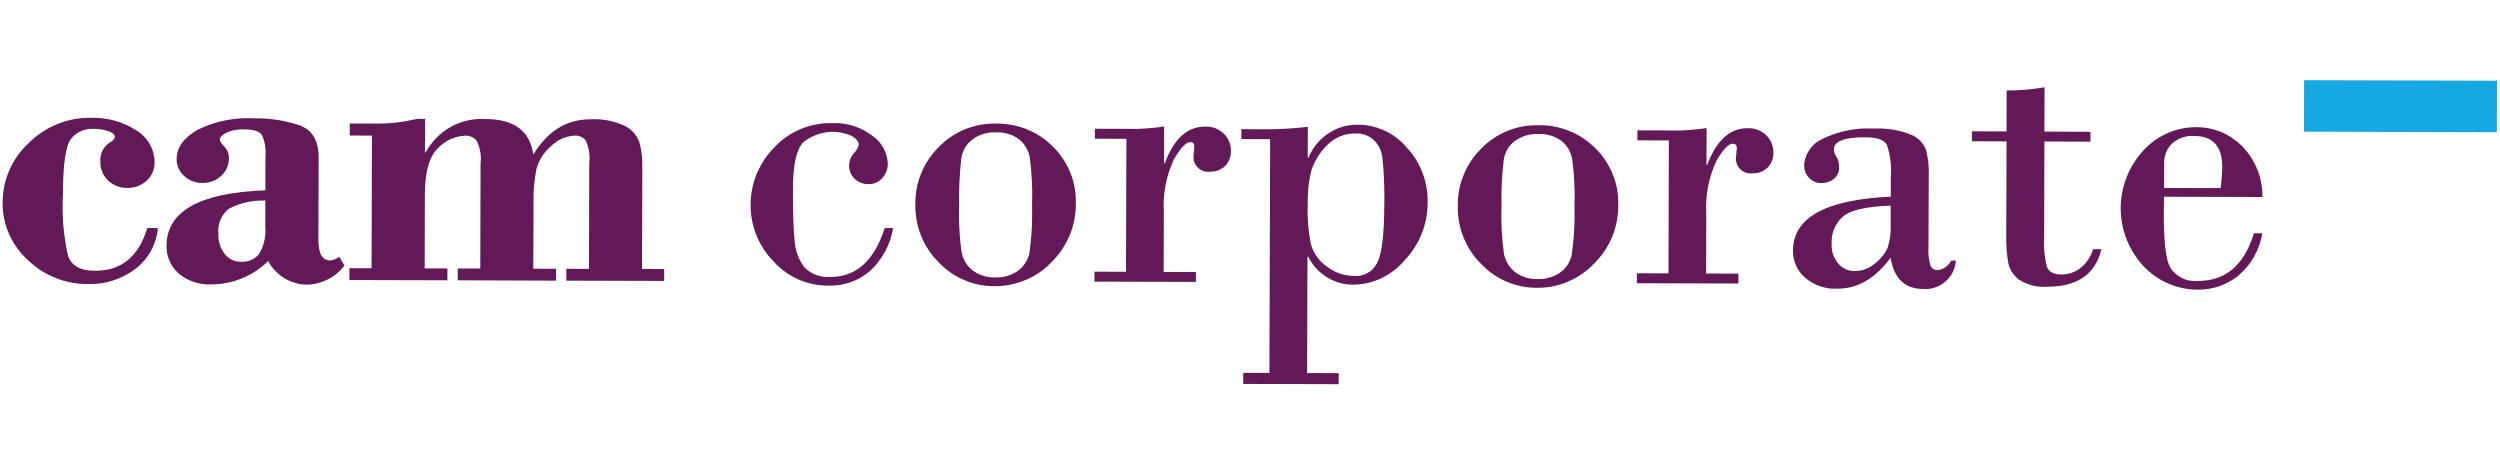 <svg xmlns="http://www.w3.org/2000/svg" viewBox="0 0 280 53" width="180" height="34">
	<style>
		tspan { white-space:pre }
		.shp0 { fill: #631957 } 
		.shp1 { fill: #16a8e0 } 
	</style>
	<g id="Layer">
		<path id="Layer" class="shp0" d="M16.23 25.6L17.43 25.6C17.39 26.05 17.3 26.5 17.17 26.94C17.03 27.38 16.85 27.8 16.63 28.2C16.4 28.6 16.14 28.97 15.84 29.31C15.53 29.66 15.2 29.97 14.83 30.24C14.45 30.51 14.06 30.75 13.65 30.96C13.24 31.17 12.81 31.35 12.37 31.49C11.93 31.63 11.48 31.73 11.02 31.8C10.56 31.86 10.1 31.89 9.64 31.88C9.01 31.89 8.39 31.84 7.77 31.72C7.15 31.61 6.55 31.44 5.97 31.2C5.38 30.97 4.82 30.69 4.3 30.35C3.77 30.01 3.28 29.62 2.83 29.18C2.38 28.77 1.97 28.32 1.62 27.83C1.26 27.34 0.96 26.81 0.72 26.25C0.47 25.7 0.29 25.12 0.17 24.52C0.05 23.93 -0.01 23.32 0 22.72C0 22.09 0.07 21.47 0.19 20.86C0.32 20.24 0.51 19.65 0.77 19.08C1.02 18.5 1.33 17.96 1.69 17.45C2.06 16.94 2.47 16.47 2.93 16.05C3.39 15.59 3.9 15.18 4.45 14.82C4.99 14.46 5.57 14.16 6.18 13.91C6.78 13.67 7.41 13.49 8.05 13.37C8.7 13.26 9.35 13.21 10 13.22C10.44 13.21 10.88 13.23 11.31 13.29C11.75 13.34 12.18 13.43 12.6 13.55C13.02 13.66 13.43 13.81 13.83 13.99C14.23 14.17 14.61 14.38 14.98 14.62C15.3 14.8 15.59 15.03 15.84 15.29C16.1 15.54 16.32 15.84 16.5 16.15C16.68 16.47 16.82 16.81 16.92 17.16C17.01 17.51 17.06 17.87 17.06 18.24C17.06 18.42 17.04 18.61 17 18.8C16.97 18.98 16.91 19.16 16.84 19.33C16.76 19.51 16.67 19.67 16.57 19.83C16.46 19.98 16.34 20.12 16.2 20.25C16.05 20.39 15.89 20.52 15.71 20.63C15.54 20.74 15.35 20.83 15.16 20.9C14.97 20.97 14.77 21.02 14.56 21.05C14.36 21.09 14.15 21.1 13.95 21.09C13.75 21.09 13.56 21.07 13.37 21.04C13.18 21 12.99 20.95 12.81 20.88C12.63 20.81 12.45 20.72 12.29 20.61C12.13 20.51 11.97 20.39 11.83 20.25C11.69 20.12 11.57 19.97 11.46 19.81C11.35 19.66 11.25 19.49 11.18 19.31C11.1 19.13 11.05 18.94 11.01 18.75C10.98 18.56 10.96 18.37 10.97 18.18C10.95 17.95 10.96 17.73 11 17.51C11.04 17.29 11.11 17.08 11.22 16.88C11.32 16.68 11.45 16.5 11.6 16.34C11.76 16.18 11.94 16.04 12.13 15.93C12.44 15.76 12.59 15.56 12.59 15.32C12.59 15.09 12.34 14.87 11.85 14.71C11.72 14.67 11.58 14.63 11.44 14.6C11.3 14.57 11.16 14.54 11.02 14.52C10.88 14.5 10.74 14.48 10.6 14.47C10.46 14.47 10.31 14.46 10.17 14.46C9.93 14.45 9.69 14.46 9.46 14.51C9.22 14.55 8.99 14.63 8.77 14.73C8.55 14.83 8.35 14.95 8.16 15.1C7.97 15.25 7.8 15.42 7.66 15.61C7.07 16.38 6.78 18.44 6.77 21.8C6.74 22.38 6.72 22.96 6.73 23.54C6.74 24.12 6.77 24.7 6.81 25.27C6.86 25.85 6.93 26.43 7.02 27C7.1 27.58 7.21 28.15 7.34 28.71C7.73 29.83 8.73 30.39 10.34 30.39C13.31 30.41 15.27 28.81 16.23 25.6Z" />
		<path id="Layer" fill-rule="evenodd" class="shp0" d="M29.49 21.36L29.5 17.43C29.52 17.24 29.52 17.05 29.51 16.86C29.5 16.66 29.48 16.47 29.45 16.28C29.42 16.09 29.37 15.91 29.32 15.72C29.26 15.54 29.2 15.36 29.12 15.18C28.86 14.74 28.19 14.52 27.11 14.52C26.94 14.51 26.77 14.51 26.6 14.53C26.42 14.54 26.25 14.56 26.08 14.59C25.92 14.62 25.75 14.66 25.58 14.71C25.42 14.77 25.26 14.83 25.1 14.9C24.62 15.15 24.38 15.41 24.38 15.67C24.38 15.85 24.55 16.11 24.89 16.46C24.97 16.54 25.05 16.64 25.12 16.74C25.18 16.84 25.24 16.95 25.28 17.06C25.32 17.17 25.35 17.29 25.37 17.41C25.4 17.53 25.4 17.65 25.4 17.77C25.4 17.95 25.38 18.13 25.35 18.31C25.31 18.49 25.25 18.67 25.18 18.83C25.11 19 25.01 19.16 24.91 19.31C24.8 19.46 24.68 19.6 24.54 19.72C24.4 19.85 24.25 19.97 24.08 20.08C23.91 20.18 23.74 20.27 23.55 20.34C23.37 20.41 23.18 20.46 22.99 20.49C22.79 20.52 22.6 20.54 22.4 20.53C22.22 20.53 22.03 20.52 21.85 20.49C21.67 20.45 21.49 20.4 21.31 20.34C21.14 20.27 20.97 20.19 20.82 20.09C20.66 19.99 20.51 19.88 20.38 19.75C20.24 19.63 20.12 19.5 20.01 19.36C19.91 19.22 19.82 19.06 19.74 18.9C19.67 18.74 19.62 18.57 19.58 18.39C19.54 18.22 19.53 18.04 19.53 17.86C19.53 16.58 20.3 15.49 21.82 14.6C22.31 14.36 22.81 14.14 23.32 13.96C23.84 13.78 24.36 13.64 24.89 13.53C25.43 13.42 25.97 13.34 26.51 13.3C27.05 13.26 27.6 13.25 28.14 13.28C28.58 13.27 29.03 13.28 29.47 13.31C29.91 13.34 30.35 13.38 30.79 13.45C31.23 13.52 31.66 13.6 32.09 13.71C32.52 13.81 32.95 13.94 33.37 14.08C34.77 14.61 35.47 15.79 35.47 17.63L35.44 26.85C35.43 28.44 35.87 29.23 36.76 29.23C36.85 29.22 36.95 29.21 37.04 29.18C37.13 29.16 37.21 29.13 37.3 29.1C37.39 29.06 37.47 29.02 37.55 28.97C37.63 28.93 37.71 28.88 37.79 28.82L38.37 29.81C38.12 30.13 37.83 30.43 37.51 30.7C37.19 30.96 36.84 31.19 36.47 31.37C36.1 31.56 35.71 31.7 35.3 31.8C34.9 31.9 34.49 31.95 34.07 31.95C33.63 31.94 33.2 31.87 32.78 31.74C32.36 31.61 31.96 31.43 31.58 31.2C31.21 30.97 30.87 30.69 30.57 30.37C30.27 30.05 30.01 29.69 29.8 29.3C29.38 29.71 28.93 30.08 28.44 30.41C27.94 30.73 27.42 31.01 26.88 31.23C26.34 31.46 25.77 31.63 25.2 31.74C24.62 31.86 24.03 31.92 23.45 31.92C23.11 31.94 22.78 31.93 22.45 31.88C22.12 31.84 21.79 31.76 21.47 31.65C21.16 31.55 20.85 31.41 20.56 31.25C20.27 31.08 19.99 30.89 19.74 30.68C19.52 30.48 19.33 30.27 19.16 30.04C18.99 29.8 18.84 29.55 18.73 29.29C18.61 29.02 18.53 28.74 18.47 28.46C18.41 28.18 18.39 27.89 18.4 27.6C18.4 23.71 22.1 21.63 29.49 21.36ZM29.48 25.36L29.49 22.51C29.13 22.5 28.78 22.5 28.43 22.54C28.07 22.57 27.72 22.62 27.37 22.7C27.03 22.78 26.69 22.88 26.35 23C26.02 23.12 25.7 23.27 25.38 23.43C25.18 23.59 25 23.78 24.84 23.99C24.69 24.19 24.55 24.42 24.45 24.66C24.35 24.9 24.28 25.15 24.24 25.4C24.2 25.66 24.19 25.92 24.22 26.18C24.21 26.38 24.21 26.59 24.24 26.8C24.26 27.01 24.3 27.21 24.36 27.41C24.42 27.61 24.5 27.81 24.6 27.99C24.69 28.18 24.81 28.35 24.93 28.52C25.04 28.66 25.17 28.78 25.31 28.89C25.45 29 25.6 29.09 25.76 29.17C25.92 29.24 26.09 29.3 26.26 29.33C26.43 29.37 26.61 29.38 26.78 29.38C26.97 29.39 27.16 29.38 27.34 29.35C27.53 29.32 27.71 29.26 27.88 29.19C28.05 29.12 28.21 29.02 28.36 28.91C28.51 28.8 28.65 28.67 28.77 28.53C28.91 28.3 29.03 28.05 29.14 27.79C29.24 27.54 29.32 27.27 29.38 27C29.44 26.73 29.48 26.46 29.49 26.19C29.51 25.91 29.51 25.64 29.48 25.36L29.48 25.36Z" />
		<path id="Layer" class="shp0" d="M47.42 13.34L47.4 17.09L47.49 17.09C47.81 16.5 48.22 15.95 48.69 15.47C49.17 14.98 49.71 14.57 50.3 14.24C50.89 13.91 51.53 13.67 52.19 13.52C52.85 13.37 53.53 13.32 54.2 13.36C57.42 13.37 59.2 14.7 59.56 17.35C61.17 14.7 63.3 13.39 65.96 13.39C66.3 13.37 66.63 13.37 66.97 13.4C67.3 13.42 67.63 13.46 67.96 13.52C68.29 13.59 68.61 13.67 68.93 13.77C69.24 13.87 69.56 14 69.86 14.14C70.04 14.23 70.22 14.34 70.39 14.47C70.55 14.6 70.7 14.74 70.84 14.9C70.98 15.06 71.1 15.23 71.21 15.41C71.31 15.59 71.4 15.78 71.47 15.98C71.53 16.21 71.58 16.44 71.63 16.67C71.67 16.91 71.71 17.14 71.74 17.38C71.76 17.62 71.78 17.86 71.79 18.09C71.8 18.33 71.8 18.57 71.8 18.81L71.76 30.19L74.25 30.2L74.25 31.53L63.27 31.5L63.27 30.17L65.81 30.18L65.84 18.31C65.87 18.09 65.88 17.86 65.88 17.64C65.87 17.42 65.85 17.2 65.82 16.98C65.78 16.76 65.73 16.54 65.66 16.33C65.59 16.12 65.51 15.91 65.41 15.71C65.34 15.63 65.25 15.55 65.16 15.49C65.07 15.43 64.97 15.38 64.87 15.33C64.76 15.29 64.66 15.26 64.55 15.24C64.44 15.22 64.32 15.22 64.21 15.22C63.97 15.24 63.73 15.27 63.49 15.32C63.25 15.38 63.02 15.46 62.79 15.55C62.57 15.65 62.36 15.77 62.16 15.91C61.95 16.05 61.76 16.2 61.59 16.37C61.39 16.54 61.21 16.71 61.04 16.9C60.87 17.09 60.71 17.29 60.57 17.51C60.43 17.72 60.3 17.94 60.2 18.18C60.09 18.41 60 18.65 59.93 18.89C59.87 19.21 59.81 19.52 59.77 19.83C59.72 20.15 59.68 20.46 59.65 20.78C59.62 21.1 59.6 21.41 59.59 21.73C59.58 22.05 59.58 22.37 59.59 22.68L59.56 30.16L62.12 30.17L62.12 31.5L51.08 31.46L51.08 30.13L53.61 30.14L53.64 18.41C53.67 18.18 53.68 17.95 53.67 17.73C53.67 17.5 53.65 17.28 53.61 17.05C53.57 16.83 53.52 16.61 53.45 16.4C53.38 16.18 53.29 15.97 53.19 15.77C53.11 15.68 53.02 15.6 52.92 15.53C52.83 15.46 52.72 15.4 52.61 15.35C52.5 15.31 52.38 15.27 52.26 15.25C52.15 15.23 52.03 15.22 51.91 15.23C51.62 15.24 51.34 15.28 51.07 15.35C50.79 15.41 50.52 15.51 50.27 15.62C50.01 15.74 49.76 15.88 49.53 16.05C49.3 16.21 49.09 16.39 48.89 16.6C47.9 17.51 47.4 19.26 47.39 21.84L47.37 30.12L49.92 30.13L49.92 31.46L38.92 31.43L38.92 30.1L41.41 30.1L41.45 15.22L38.96 15.21L38.96 13.86L42.04 13.87C42.3 13.87 42.57 13.87 42.83 13.86C43.09 13.85 43.36 13.83 43.62 13.81C43.88 13.79 44.14 13.76 44.4 13.73C44.66 13.69 44.92 13.65 45.18 13.61L46.56 13.34L47.42 13.34Z" />
		<path id="Layer" class="shp0" d="M99 25.6L99.94 25.6C99.87 26.06 99.75 26.51 99.61 26.95C99.46 27.39 99.27 27.81 99.05 28.22C98.83 28.63 98.58 29.02 98.29 29.39C98.01 29.76 97.69 30.1 97.35 30.41C97.03 30.69 96.69 30.93 96.33 31.14C95.97 31.35 95.58 31.53 95.19 31.67C94.79 31.81 94.39 31.91 93.97 31.98C93.56 32.04 93.14 32.07 92.72 32.06C92.13 32.06 91.55 32.01 90.98 31.89C90.4 31.77 89.84 31.59 89.3 31.36C88.77 31.12 88.26 30.83 87.79 30.48C87.31 30.13 86.88 29.74 86.49 29.3C86.08 28.88 85.72 28.43 85.4 27.94C85.09 27.45 84.82 26.94 84.6 26.4C84.38 25.86 84.22 25.3 84.11 24.73C84 24.16 83.95 23.58 83.95 23C83.95 22.41 84.01 21.81 84.12 21.23C84.24 20.64 84.41 20.07 84.63 19.52C84.86 18.97 85.14 18.45 85.47 17.95C85.8 17.45 86.17 16.99 86.59 16.57C87 16.12 87.46 15.72 87.96 15.37C88.46 15.02 88.99 14.73 89.55 14.49C90.11 14.26 90.69 14.08 91.29 13.97C91.89 13.85 92.5 13.8 93.1 13.82C93.51 13.8 93.91 13.82 94.31 13.87C94.71 13.93 95.1 14.01 95.48 14.13C95.87 14.26 96.24 14.41 96.6 14.59C96.96 14.78 97.3 15 97.62 15.24C97.87 15.42 98.11 15.62 98.32 15.85C98.53 16.09 98.71 16.34 98.86 16.61C99.01 16.89 99.12 17.18 99.21 17.48C99.29 17.78 99.34 18.09 99.35 18.4C99.35 18.54 99.34 18.68 99.31 18.83C99.29 18.97 99.25 19.11 99.19 19.24C99.14 19.37 99.08 19.5 99 19.62C98.93 19.75 98.84 19.86 98.75 19.97C98.65 20.08 98.54 20.18 98.43 20.27C98.31 20.36 98.18 20.43 98.05 20.49C97.91 20.55 97.77 20.6 97.62 20.63C97.48 20.65 97.33 20.67 97.18 20.66C97.04 20.67 96.9 20.66 96.76 20.63C96.62 20.61 96.48 20.57 96.35 20.52C96.21 20.47 96.09 20.4 95.96 20.33C95.84 20.25 95.73 20.17 95.63 20.07C95.52 19.97 95.43 19.86 95.35 19.74C95.27 19.62 95.2 19.49 95.15 19.36C95.1 19.22 95.06 19.09 95.04 18.94C95.01 18.8 95 18.66 95.01 18.52C95.01 18.39 95.03 18.27 95.05 18.15C95.08 18.03 95.12 17.92 95.16 17.8C95.21 17.69 95.26 17.58 95.33 17.48C95.39 17.37 95.47 17.28 95.55 17.19C95.61 17.12 95.67 17.06 95.72 16.99C95.78 16.92 95.83 16.85 95.87 16.77C95.92 16.7 95.96 16.62 96 16.54C96.03 16.46 96.06 16.38 96.09 16.29C96.09 15.9 95.82 15.55 95.29 15.25C94.84 15.06 94.37 14.92 93.89 14.85C93.41 14.78 92.92 14.78 92.44 14.85C91.96 14.92 91.49 15.05 91.05 15.25C90.6 15.44 90.19 15.7 89.82 16.01C89.08 16.83 88.71 18.55 88.7 21.18C88.69 23.81 88.76 25.76 88.89 27.02C88.91 27.29 88.94 27.55 89 27.81C89.05 28.08 89.12 28.33 89.22 28.59C89.31 28.84 89.42 29.08 89.55 29.32C89.68 29.55 89.82 29.78 89.98 29.99C90.17 30.18 90.38 30.36 90.61 30.51C90.83 30.65 91.08 30.78 91.33 30.87C91.58 30.96 91.85 31.03 92.12 31.06C92.38 31.1 92.66 31.1 92.93 31.08C95.8 31.09 97.83 29.26 99 25.6Z" />
		<path id="Layer" fill-rule="evenodd" class="shp0" d="M102.44 22.92C102.43 22.33 102.49 21.74 102.59 21.15C102.7 20.57 102.87 20 103.1 19.45C103.32 18.9 103.6 18.37 103.93 17.88C104.26 17.38 104.64 16.92 105.06 16.51C105.48 16.08 105.93 15.69 106.43 15.36C106.92 15.02 107.45 14.74 108.01 14.51C108.56 14.29 109.13 14.12 109.72 14.01C110.31 13.9 110.91 13.86 111.5 13.87C112.09 13.86 112.68 13.91 113.26 14.02C113.83 14.12 114.4 14.29 114.94 14.51C115.49 14.73 116.01 15 116.5 15.32C116.99 15.65 117.44 16.02 117.86 16.43C118.28 16.84 118.66 17.3 118.99 17.79C119.32 18.28 119.6 18.8 119.82 19.35C120.05 19.89 120.21 20.46 120.32 21.04C120.42 21.62 120.47 22.21 120.45 22.8C120.46 23.42 120.41 24.03 120.29 24.63C120.18 25.24 120 25.83 119.77 26.39C119.53 26.96 119.24 27.5 118.9 28.01C118.56 28.52 118.16 28.99 117.72 29.42C117.31 29.85 116.86 30.24 116.37 30.58C115.88 30.91 115.35 31.2 114.8 31.43C114.25 31.66 113.68 31.84 113.1 31.95C112.51 32.07 111.92 32.13 111.32 32.12C110.74 32.12 110.16 32.07 109.58 31.95C109.01 31.84 108.45 31.66 107.92 31.43C107.38 31.2 106.87 30.92 106.39 30.59C105.91 30.25 105.47 29.87 105.07 29.45C104.64 29.02 104.25 28.56 103.92 28.05C103.59 27.55 103.31 27.02 103.08 26.46C102.86 25.9 102.69 25.32 102.58 24.72C102.48 24.13 102.43 23.53 102.44 22.92ZM115.54 22.96C115.55 22.52 115.56 22.08 115.56 21.64C115.55 21.19 115.54 20.75 115.52 20.31C115.5 19.87 115.47 19.42 115.43 18.98C115.39 18.54 115.34 18.1 115.28 17.66C115.24 17.46 115.19 17.27 115.12 17.08C115.05 16.89 114.96 16.71 114.86 16.53C114.75 16.36 114.63 16.19 114.5 16.04C114.37 15.89 114.22 15.75 114.06 15.62C113.88 15.48 113.68 15.37 113.47 15.27C113.26 15.16 113.05 15.08 112.83 15.02C112.61 14.95 112.38 14.91 112.15 14.88C111.92 14.85 111.69 14.85 111.46 14.86C111.23 14.85 111.01 14.86 110.78 14.88C110.55 14.91 110.33 14.96 110.11 15.02C109.89 15.09 109.67 15.17 109.47 15.27C109.26 15.37 109.06 15.49 108.87 15.63C108.71 15.75 108.56 15.89 108.42 16.04C108.28 16.19 108.15 16.36 108.05 16.53C107.94 16.71 107.85 16.89 107.78 17.09C107.7 17.28 107.65 17.48 107.61 17.68C107.56 18.12 107.52 18.56 107.48 19C107.44 19.45 107.41 19.89 107.39 20.33C107.37 20.77 107.36 21.21 107.35 21.66C107.34 22.1 107.35 22.54 107.36 22.98C107.34 23.43 107.34 23.88 107.34 24.32C107.34 24.77 107.36 25.22 107.38 25.66C107.4 26.11 107.44 26.56 107.48 27C107.52 27.44 107.57 27.89 107.64 28.33C107.68 28.53 107.73 28.73 107.81 28.92C107.89 29.12 107.98 29.3 108.09 29.48C108.2 29.65 108.32 29.82 108.46 29.97C108.6 30.12 108.75 30.26 108.92 30.39C109.1 30.51 109.29 30.63 109.49 30.73C109.69 30.82 109.89 30.9 110.11 30.97C110.32 31.03 110.54 31.08 110.76 31.1C110.98 31.13 111.2 31.14 111.42 31.14C111.64 31.14 111.87 31.13 112.09 31.11C112.32 31.08 112.54 31.03 112.75 30.97C112.97 30.91 113.18 30.83 113.38 30.73C113.58 30.63 113.78 30.52 113.96 30.39C114.13 30.26 114.29 30.12 114.43 29.97C114.57 29.82 114.7 29.65 114.81 29.47C114.92 29.29 115.02 29.1 115.09 28.91C115.17 28.71 115.23 28.51 115.26 28.3C115.32 27.86 115.37 27.41 115.41 26.97C115.45 26.53 115.49 26.08 115.51 25.64C115.53 25.19 115.54 24.75 115.55 24.3C115.55 23.85 115.55 23.41 115.54 22.96Z" />
		<path id="Layer" class="shp0" d="M126.08 30.5L126.13 15.58L122.59 15.57L122.59 14.45L126.17 14.46C126.52 14.47 126.87 14.47 127.22 14.47C127.57 14.46 127.92 14.44 128.27 14.42C128.62 14.4 128.97 14.37 129.32 14.33C129.67 14.29 130.01 14.25 130.36 14.19L130.35 18.32L130.44 18.32C131.46 15.57 132.97 14.2 134.96 14.21C135.16 14.2 135.35 14.21 135.54 14.24C135.73 14.27 135.92 14.32 136.1 14.39C136.28 14.46 136.45 14.54 136.61 14.65C136.78 14.75 136.93 14.87 137.06 15.01C137.19 15.13 137.31 15.27 137.41 15.42C137.51 15.57 137.59 15.72 137.66 15.89C137.73 16.06 137.78 16.23 137.81 16.4C137.85 16.58 137.86 16.76 137.86 16.94C137.86 17.09 137.85 17.25 137.83 17.4C137.8 17.56 137.76 17.71 137.71 17.85C137.65 18 137.58 18.13 137.5 18.26C137.41 18.4 137.32 18.52 137.21 18.63C137.1 18.74 136.98 18.83 136.85 18.91C136.72 19 136.58 19.07 136.44 19.12C136.29 19.17 136.15 19.21 135.99 19.24C135.84 19.26 135.69 19.27 135.54 19.27C135.28 19.3 135.02 19.28 134.78 19.2C134.53 19.11 134.31 18.98 134.13 18.79C133.95 18.61 133.81 18.39 133.73 18.14C133.65 17.9 133.63 17.64 133.67 17.38L133.75 16.45C133.75 16.11 133.6 15.95 133.3 15.95C132.82 15.95 132.21 16.59 131.46 17.88C131.25 18.34 131.06 18.82 130.9 19.3C130.75 19.79 130.62 20.28 130.52 20.78C130.43 21.28 130.37 21.78 130.33 22.29C130.3 22.8 130.3 23.31 130.33 23.82L130.31 30.52L133.93 30.53L133.93 31.64L122.54 31.61L122.54 30.49L126.08 30.5Z" />
		<path id="Layer" fill-rule="evenodd" class="shp0" d="M146.45 28.82L146.41 41.87L149.95 41.88L149.95 43.12L139.24 43.09L139.24 41.85L142.18 41.85L142.26 15.62L139.03 15.61L139.03 14.5L141.5 14.51C141.91 14.51 142.33 14.51 142.75 14.5C143.16 14.49 143.58 14.47 144 14.45C144.42 14.43 144.83 14.4 145.25 14.36C145.66 14.33 146.08 14.29 146.49 14.24L146.48 17.69L146.57 17.69C146.79 17.13 147.1 16.62 147.48 16.16C147.85 15.7 148.3 15.3 148.8 14.97C149.29 14.64 149.84 14.39 150.41 14.22C150.98 14.06 151.58 13.98 152.17 14C152.69 14 153.2 14.06 153.71 14.18C154.21 14.3 154.7 14.47 155.17 14.69C155.64 14.91 156.08 15.18 156.49 15.5C156.9 15.82 157.28 16.18 157.61 16.58C157.99 16.98 158.33 17.43 158.62 17.9C158.92 18.38 159.17 18.88 159.36 19.4C159.56 19.92 159.71 20.46 159.81 21.01C159.9 21.56 159.95 22.12 159.94 22.68C159.94 23.28 159.89 23.88 159.78 24.47C159.67 25.06 159.51 25.64 159.28 26.2C159.06 26.76 158.79 27.29 158.46 27.8C158.14 28.3 157.77 28.78 157.35 29.21C157 29.63 156.61 30.01 156.18 30.34C155.75 30.68 155.28 30.96 154.79 31.2C154.3 31.44 153.78 31.62 153.25 31.75C152.72 31.87 152.18 31.94 151.64 31.95C151.11 31.96 150.59 31.89 150.08 31.75C149.57 31.61 149.08 31.39 148.64 31.12C148.19 30.84 147.78 30.5 147.42 30.12C147.07 29.73 146.77 29.29 146.54 28.82L146.45 28.82ZM155.07 23.17C155.08 22.71 155.09 22.26 155.08 21.8C155.08 21.34 155.07 20.89 155.05 20.43C155.04 19.98 155.01 19.52 154.98 19.06C154.94 18.61 154.9 18.15 154.86 17.7C154.84 17.51 154.8 17.31 154.74 17.12C154.69 16.94 154.62 16.75 154.53 16.58C154.44 16.4 154.33 16.24 154.21 16.08C154.09 15.92 153.96 15.78 153.81 15.65C153.69 15.54 153.55 15.44 153.41 15.36C153.27 15.28 153.12 15.21 152.96 15.15C152.81 15.09 152.65 15.05 152.49 15.02C152.32 14.99 152.16 14.98 151.99 14.98C151.68 14.96 151.36 14.98 151.04 15.04C150.73 15.09 150.42 15.18 150.12 15.3C149.83 15.42 149.55 15.58 149.28 15.76C149.02 15.94 148.78 16.15 148.56 16.38C148.37 16.58 148.19 16.78 148.03 17C147.86 17.21 147.7 17.44 147.56 17.67C147.42 17.9 147.29 18.14 147.18 18.39C147.06 18.64 146.96 18.89 146.88 19.15C146.8 19.48 146.73 19.81 146.68 20.14C146.62 20.47 146.58 20.8 146.54 21.13C146.51 21.47 146.49 21.8 146.48 22.14C146.47 22.47 146.47 22.81 146.48 23.14C146.46 23.5 146.46 23.85 146.47 24.21C146.48 24.56 146.5 24.92 146.53 25.27C146.56 25.62 146.6 25.98 146.65 26.33C146.7 26.68 146.76 27.03 146.83 27.38C146.9 27.63 146.99 27.88 147.1 28.12C147.22 28.35 147.35 28.58 147.5 28.8C147.65 29.01 147.82 29.21 148 29.4C148.19 29.58 148.39 29.75 148.61 29.9C148.83 30.08 149.06 30.23 149.31 30.36C149.56 30.5 149.81 30.61 150.08 30.7C150.35 30.79 150.62 30.86 150.9 30.9C151.17 30.95 151.45 30.97 151.73 30.97C152 30.99 152.26 30.97 152.52 30.9C152.77 30.84 153.02 30.74 153.24 30.61C153.47 30.48 153.68 30.31 153.85 30.11C154.03 29.92 154.18 29.7 154.29 29.46C154.8 28.45 155.06 26.36 155.07 23.17L155.07 23.17Z" />
		<path id="Layer" fill-rule="evenodd" class="shp0" d="M163.47 21.33C163.58 20.75 163.75 20.18 163.98 19.63C164.2 19.08 164.48 18.55 164.81 18.06C165.14 17.56 165.52 17.11 165.94 16.69C166.36 16.26 166.81 15.87 167.31 15.54C167.8 15.2 168.33 14.92 168.89 14.69C169.44 14.47 170.01 14.3 170.6 14.19C171.19 14.09 171.79 14.04 172.38 14.06C172.97 14.04 173.56 14.09 174.14 14.2C174.71 14.31 175.28 14.47 175.82 14.69C176.37 14.91 176.89 15.18 177.38 15.51C177.87 15.83 178.32 16.2 178.74 16.62C179.16 17.03 179.54 17.48 179.87 17.97C180.2 18.46 180.48 18.98 180.7 19.53C180.93 20.07 181.09 20.64 181.2 21.22C181.3 21.8 181.34 22.4 181.33 22.99C181.34 23.6 181.28 24.21 181.17 24.81C181.06 25.42 180.88 26.01 180.65 26.57C180.41 27.14 180.12 27.68 179.78 28.19C179.43 28.7 179.04 29.17 178.6 29.6C178.19 30.03 177.74 30.42 177.24 30.76C176.75 31.1 176.23 31.38 175.68 31.61C175.13 31.85 174.56 32.02 173.98 32.14C173.39 32.25 172.8 32.31 172.2 32.3C171.62 32.3 171.04 32.25 170.46 32.13C169.89 32.02 169.33 31.84 168.8 31.61C168.26 31.39 167.75 31.1 167.27 30.77C166.79 30.44 166.35 30.05 165.95 29.63C165.52 29.21 165.13 28.74 164.8 28.24C164.47 27.73 164.19 27.2 163.96 26.64C163.74 26.08 163.57 25.5 163.46 24.9C163.36 24.31 163.31 23.71 163.32 23.11C163.31 22.51 163.37 21.92 163.47 21.33ZM176.44 21.82C176.43 21.37 176.42 20.93 176.4 20.49C176.38 20.05 176.35 19.61 176.31 19.16C176.27 18.72 176.22 18.28 176.16 17.85C176.12 17.65 176.07 17.45 176 17.26C175.93 17.07 175.84 16.89 175.74 16.71C175.63 16.54 175.51 16.37 175.38 16.22C175.25 16.07 175.1 15.93 174.94 15.8C174.76 15.67 174.56 15.55 174.35 15.45C174.14 15.35 173.93 15.26 173.71 15.2C173.48 15.13 173.26 15.09 173.03 15.06C172.8 15.03 172.57 15.03 172.34 15.04C172.11 15.03 171.88 15.04 171.65 15.07C171.42 15.09 171.2 15.14 170.98 15.21C170.76 15.27 170.55 15.36 170.34 15.46C170.13 15.56 169.94 15.67 169.75 15.81C169.58 15.93 169.43 16.07 169.29 16.22C169.15 16.37 169.03 16.54 168.92 16.71C168.81 16.89 168.72 17.08 168.65 17.27C168.58 17.46 168.52 17.66 168.49 17.86C168.44 18.3 168.39 18.74 168.35 19.19C168.32 19.63 168.29 20.07 168.26 20.51C168.24 20.95 168.23 21.39 168.22 21.84C168.22 22.28 168.22 22.72 168.23 23.16C168.22 23.61 168.21 24.06 168.21 24.51C168.22 24.95 168.23 25.4 168.25 25.85C168.28 26.29 168.31 26.74 168.35 27.18C168.4 27.63 168.45 28.07 168.51 28.51C168.55 28.72 168.61 28.91 168.69 29.11C168.76 29.3 168.85 29.48 168.96 29.66C169.07 29.83 169.2 30 169.34 30.15C169.48 30.3 169.63 30.44 169.79 30.57C169.97 30.7 170.17 30.81 170.36 30.91C170.56 31 170.77 31.08 170.98 31.15C171.19 31.21 171.41 31.26 171.63 31.29C171.85 31.31 172.07 31.33 172.29 31.32C172.52 31.33 172.74 31.32 172.97 31.29C173.19 31.26 173.41 31.22 173.63 31.15C173.84 31.09 174.05 31.01 174.26 30.91C174.46 30.81 174.65 30.7 174.84 30.57C175.01 30.45 175.16 30.31 175.31 30.15C175.45 30 175.57 29.83 175.69 29.65C175.8 29.47 175.89 29.28 175.96 29.09C176.04 28.89 176.1 28.69 176.13 28.48C176.19 28.04 176.24 27.6 176.28 27.15C176.33 26.71 176.36 26.26 176.38 25.82C176.41 25.37 176.42 24.93 176.43 24.48C176.43 24.04 176.43 23.59 176.42 23.14C176.43 22.7 176.44 22.26 176.44 21.82Z" />
		<path id="Layer" class="shp0" d="M186.97 30.68L187.01 15.76L183.48 15.75L183.48 14.63L187.05 14.64C187.41 14.65 187.76 14.65 188.11 14.65C188.46 14.64 188.81 14.63 189.16 14.6C189.51 14.58 189.86 14.55 190.2 14.51C190.55 14.47 190.9 14.43 191.25 14.37L191.23 18.5L191.32 18.5C192.35 15.75 193.86 14.38 195.85 14.39C196.04 14.38 196.24 14.39 196.43 14.42C196.62 14.45 196.8 14.5 196.98 14.57C197.16 14.64 197.33 14.73 197.5 14.83C197.66 14.93 197.81 15.05 197.95 15.19C198.08 15.31 198.19 15.45 198.29 15.6C198.39 15.75 198.48 15.91 198.54 16.07C198.61 16.24 198.66 16.41 198.7 16.59C198.73 16.76 198.74 16.94 198.74 17.12C198.75 17.28 198.74 17.43 198.71 17.58C198.69 17.74 198.65 17.89 198.59 18.03C198.53 18.18 198.46 18.32 198.38 18.45C198.3 18.58 198.2 18.7 198.09 18.81C197.98 18.92 197.86 19.01 197.73 19.09C197.6 19.18 197.47 19.25 197.32 19.3C197.18 19.36 197.03 19.4 196.88 19.42C196.73 19.45 196.57 19.45 196.42 19.45C196.17 19.48 195.91 19.46 195.66 19.38C195.42 19.3 195.2 19.16 195.01 18.98C194.83 18.79 194.7 18.57 194.62 18.33C194.53 18.08 194.51 17.82 194.55 17.57L194.64 16.63C194.64 16.29 194.49 16.13 194.18 16.13C193.7 16.13 193.09 16.77 192.34 18.07C192.13 18.53 191.94 19 191.79 19.48C191.63 19.97 191.5 20.46 191.41 20.96C191.31 21.46 191.25 21.97 191.22 22.47C191.18 22.98 191.18 23.49 191.21 24L191.19 30.7L194.82 30.71L194.82 31.82L183.42 31.79L183.42 30.67L186.97 30.68Z" />
		<path id="Layer" fill-rule="evenodd" class="shp0" d="M211.92 22.07L211.92 19.85C211.95 19.54 211.95 19.24 211.95 18.94C211.94 18.64 211.92 18.33 211.88 18.03C211.85 17.73 211.79 17.44 211.73 17.14C211.66 16.84 211.58 16.55 211.49 16.27C211.19 15.7 210.39 15.41 209.08 15.41C206.72 15.4 205.54 15.85 205.54 16.75C205.54 16.83 205.55 16.9 205.56 16.98C205.58 17.06 205.6 17.13 205.62 17.2C205.65 17.28 205.68 17.35 205.71 17.42C205.75 17.48 205.79 17.55 205.83 17.61C205.88 17.7 205.92 17.78 205.96 17.87C206 17.96 206.03 18.05 206.05 18.14C206.08 18.24 206.1 18.33 206.11 18.43C206.12 18.52 206.12 18.62 206.12 18.71C206.13 18.84 206.12 18.97 206.1 19.1C206.08 19.22 206.04 19.35 205.99 19.47C205.94 19.58 205.87 19.69 205.79 19.8C205.72 19.9 205.63 19.99 205.53 20.08C205.43 20.15 205.34 20.22 205.23 20.28C205.13 20.34 205.02 20.38 204.9 20.42C204.79 20.46 204.67 20.49 204.55 20.51C204.44 20.53 204.32 20.54 204.19 20.54C204.06 20.55 203.92 20.54 203.78 20.52C203.65 20.5 203.51 20.46 203.39 20.41C203.26 20.36 203.14 20.29 203.02 20.21C202.91 20.13 202.81 20.04 202.71 19.94C202.63 19.85 202.55 19.74 202.49 19.63C202.42 19.52 202.37 19.41 202.32 19.29C202.28 19.17 202.24 19.04 202.22 18.91C202.2 18.79 202.19 18.66 202.19 18.53C202.21 18.22 202.28 17.91 202.38 17.61C202.48 17.32 202.63 17.04 202.81 16.78C202.99 16.52 203.2 16.29 203.44 16.09C203.69 15.89 203.96 15.73 204.24 15.6C204.68 15.38 205.13 15.19 205.6 15.03C206.06 14.87 206.53 14.75 207.01 14.65C207.49 14.55 207.98 14.48 208.46 14.44C208.95 14.41 209.44 14.4 209.93 14.43C210.29 14.41 210.66 14.41 211.02 14.43C211.38 14.45 211.75 14.49 212.11 14.54C212.47 14.6 212.82 14.68 213.17 14.77C213.52 14.87 213.87 14.99 214.21 15.12C214.39 15.2 214.57 15.29 214.74 15.4C214.91 15.52 215.07 15.65 215.21 15.79C215.35 15.94 215.48 16.09 215.59 16.26C215.7 16.43 215.8 16.62 215.87 16.8C215.93 17.04 215.98 17.27 216.02 17.5C216.07 17.74 216.1 17.98 216.13 18.21C216.15 18.45 216.17 18.69 216.18 18.93C216.19 19.17 216.19 19.4 216.18 19.64L216.15 27.67C216.14 27.86 216.13 28.04 216.13 28.23C216.14 28.42 216.15 28.6 216.17 28.79C216.19 28.97 216.22 29.16 216.26 29.34C216.3 29.52 216.34 29.7 216.4 29.88C216.44 29.95 216.48 30.01 216.54 30.07C216.59 30.12 216.65 30.17 216.72 30.21C216.79 30.25 216.86 30.28 216.94 30.3C217.02 30.31 217.09 30.32 217.17 30.32C217.33 30.3 217.49 30.26 217.64 30.2C217.79 30.14 217.94 30.07 218.07 29.97C218.2 29.88 218.32 29.77 218.43 29.65C218.54 29.53 218.63 29.4 218.7 29.25L219.23 29.25C219.19 29.71 219.07 30.15 218.87 30.56C218.66 30.96 218.38 31.32 218.03 31.62C217.69 31.91 217.28 32.14 216.85 32.28C216.42 32.42 215.96 32.47 215.51 32.43C213.49 32.42 212.28 31.25 211.9 28.93C210.19 31.25 208.19 32.41 205.91 32.4C205.58 32.42 205.25 32.4 204.93 32.36C204.6 32.31 204.29 32.23 203.98 32.13C203.67 32.02 203.37 31.88 203.09 31.72C202.8 31.56 202.53 31.37 202.29 31.16C202.07 30.97 201.88 30.76 201.71 30.53C201.54 30.3 201.4 30.05 201.28 29.79C201.16 29.53 201.08 29.26 201.02 28.98C200.96 28.7 200.94 28.42 200.94 28.13C200.95 24.42 204.61 22.4 211.92 22.07ZM211.91 23.08C209.22 23.17 207.44 23.57 206.58 24.28C206.37 24.46 206.17 24.68 206 24.91C205.83 25.14 205.69 25.39 205.58 25.66C205.46 25.92 205.38 26.2 205.33 26.48C205.28 26.76 205.27 27.05 205.28 27.34C205.27 27.54 205.28 27.75 205.3 27.95C205.33 28.16 205.38 28.36 205.44 28.55C205.51 28.74 205.59 28.93 205.7 29.11C205.8 29.29 205.92 29.46 206.05 29.61C206.16 29.74 206.29 29.85 206.42 29.95C206.56 30.05 206.7 30.14 206.85 30.21C207.01 30.28 207.17 30.33 207.33 30.37C207.49 30.4 207.66 30.42 207.83 30.42C208.04 30.42 208.25 30.41 208.46 30.37C208.67 30.33 208.87 30.28 209.07 30.21C209.27 30.13 209.46 30.04 209.64 29.94C209.82 29.83 209.99 29.71 210.15 29.57C210.3 29.46 210.45 29.33 210.58 29.2C210.71 29.07 210.84 28.93 210.96 28.79C211.07 28.64 211.18 28.49 211.28 28.33C211.38 28.17 211.47 28.01 211.55 27.84C211.61 27.64 211.67 27.45 211.72 27.25C211.77 27.05 211.81 26.85 211.84 26.65C211.87 26.45 211.89 26.25 211.9 26.04C211.91 25.84 211.91 25.64 211.91 25.43L211.91 23.08Z" />
		<path id="Layer" class="shp0" d="M229.18 9.79L229.16 14.77L234.33 14.79L234.33 15.9L229.16 15.88L229.13 26.68C229.11 26.96 229.11 27.23 229.11 27.5C229.12 27.78 229.14 28.05 229.16 28.32C229.19 28.59 229.22 28.86 229.27 29.13C229.31 29.4 229.37 29.67 229.44 29.94C229.64 30.52 230.21 30.81 231.12 30.81C231.31 30.81 231.49 30.79 231.66 30.76C231.84 30.73 232.02 30.69 232.19 30.63C232.36 30.57 232.53 30.5 232.69 30.41C232.85 30.33 233 30.23 233.15 30.12C233.32 29.99 233.48 29.84 233.64 29.68C233.79 29.51 233.93 29.34 234.05 29.16C234.18 28.98 234.29 28.78 234.39 28.58C234.48 28.38 234.56 28.18 234.62 27.97L235.56 27.97C234.88 30.79 232.85 32.19 229.46 32.18C229.19 32.2 228.91 32.2 228.64 32.18C228.37 32.15 228.1 32.11 227.83 32.04C227.56 31.97 227.3 31.89 227.05 31.78C226.8 31.67 226.55 31.54 226.32 31.4C226.17 31.28 226.02 31.15 225.89 31.01C225.76 30.87 225.64 30.72 225.53 30.55C225.43 30.39 225.34 30.22 225.26 30.04C225.19 29.86 225.13 29.67 225.1 29.48C225.05 29.23 225.02 28.97 224.99 28.72C224.96 28.46 224.93 28.21 224.91 27.95C224.89 27.69 224.88 27.44 224.88 27.18C224.87 26.92 224.87 26.66 224.88 26.41L224.91 15.87L221.02 15.85L221.02 14.74L224.91 14.75L224.92 10.15C225.28 10.15 225.63 10.15 225.99 10.13C226.35 10.12 226.7 10.1 227.06 10.07C227.41 10.04 227.77 10 228.12 9.95C228.47 9.91 228.82 9.85 229.18 9.79L229.18 9.79Z" />
		<path id="Layer" fill-rule="evenodd" class="shp0" d="M242.59 22.08C242.47 26.38 242.71 29.04 243.29 30.03C243.45 30.29 243.65 30.52 243.88 30.72C244.11 30.92 244.36 31.09 244.63 31.22C244.91 31.36 245.2 31.45 245.5 31.5C245.8 31.55 246.1 31.56 246.4 31.53C249.49 31.54 251.58 29.76 252.68 26.18L253.62 26.18C253.54 26.65 253.42 27.1 253.27 27.55C253.11 27.99 252.91 28.42 252.68 28.83C252.44 29.23 252.18 29.62 251.87 29.98C251.57 30.34 251.24 30.67 250.88 30.98C250.56 31.23 250.23 31.45 249.87 31.64C249.52 31.83 249.15 32 248.77 32.13C248.39 32.26 248 32.36 247.6 32.42C247.21 32.48 246.8 32.52 246.4 32.51C245.83 32.51 245.26 32.46 244.7 32.34C244.15 32.23 243.6 32.06 243.08 31.83C242.56 31.61 242.06 31.33 241.59 31C241.12 30.68 240.69 30.3 240.3 29.89C239.48 29.01 238.83 27.99 238.39 26.88C237.95 25.77 237.73 24.58 237.72 23.38C237.72 22.18 237.95 21 238.39 19.88C238.82 18.77 239.47 17.75 240.29 16.87C240.66 16.46 241.08 16.09 241.53 15.77C241.98 15.44 242.46 15.17 242.97 14.95C243.47 14.72 244 14.55 244.55 14.44C245.09 14.33 245.64 14.27 246.2 14.27C246.67 14.27 247.14 14.31 247.6 14.4C248.07 14.49 248.52 14.63 248.96 14.81C249.4 14.98 249.82 15.21 250.21 15.47C250.6 15.73 250.97 16.03 251.31 16.36C251.68 16.74 252.02 17.15 252.31 17.59C252.6 18.04 252.85 18.51 253.05 19C253.25 19.49 253.4 20 253.49 20.53C253.59 21.05 253.64 21.58 253.63 22.11L242.59 22.08ZM242.59 21.1L248.94 21.11C248.97 20.92 248.99 20.72 249.01 20.53C249.03 20.33 249.05 20.13 249.06 19.94C249.08 19.74 249.09 19.55 249.1 19.35C249.11 19.15 249.12 18.95 249.12 18.76C249.13 16.43 248.08 15.26 245.97 15.26C245.75 15.24 245.52 15.25 245.3 15.28C245.08 15.31 244.87 15.36 244.65 15.43C244.44 15.5 244.24 15.6 244.05 15.71C243.85 15.82 243.67 15.95 243.5 16.09C243.35 16.24 243.22 16.4 243.1 16.58C242.98 16.75 242.88 16.94 242.81 17.13C242.73 17.33 242.67 17.53 242.64 17.74C242.6 17.95 242.59 18.16 242.6 18.37L242.59 21.1Z" />
		<path id="Layer" class="shp1" d="M258.31 9L279.96 9.06L279.94 14.84L258.29 14.78L258.31 9Z" />
	</g>
</svg>